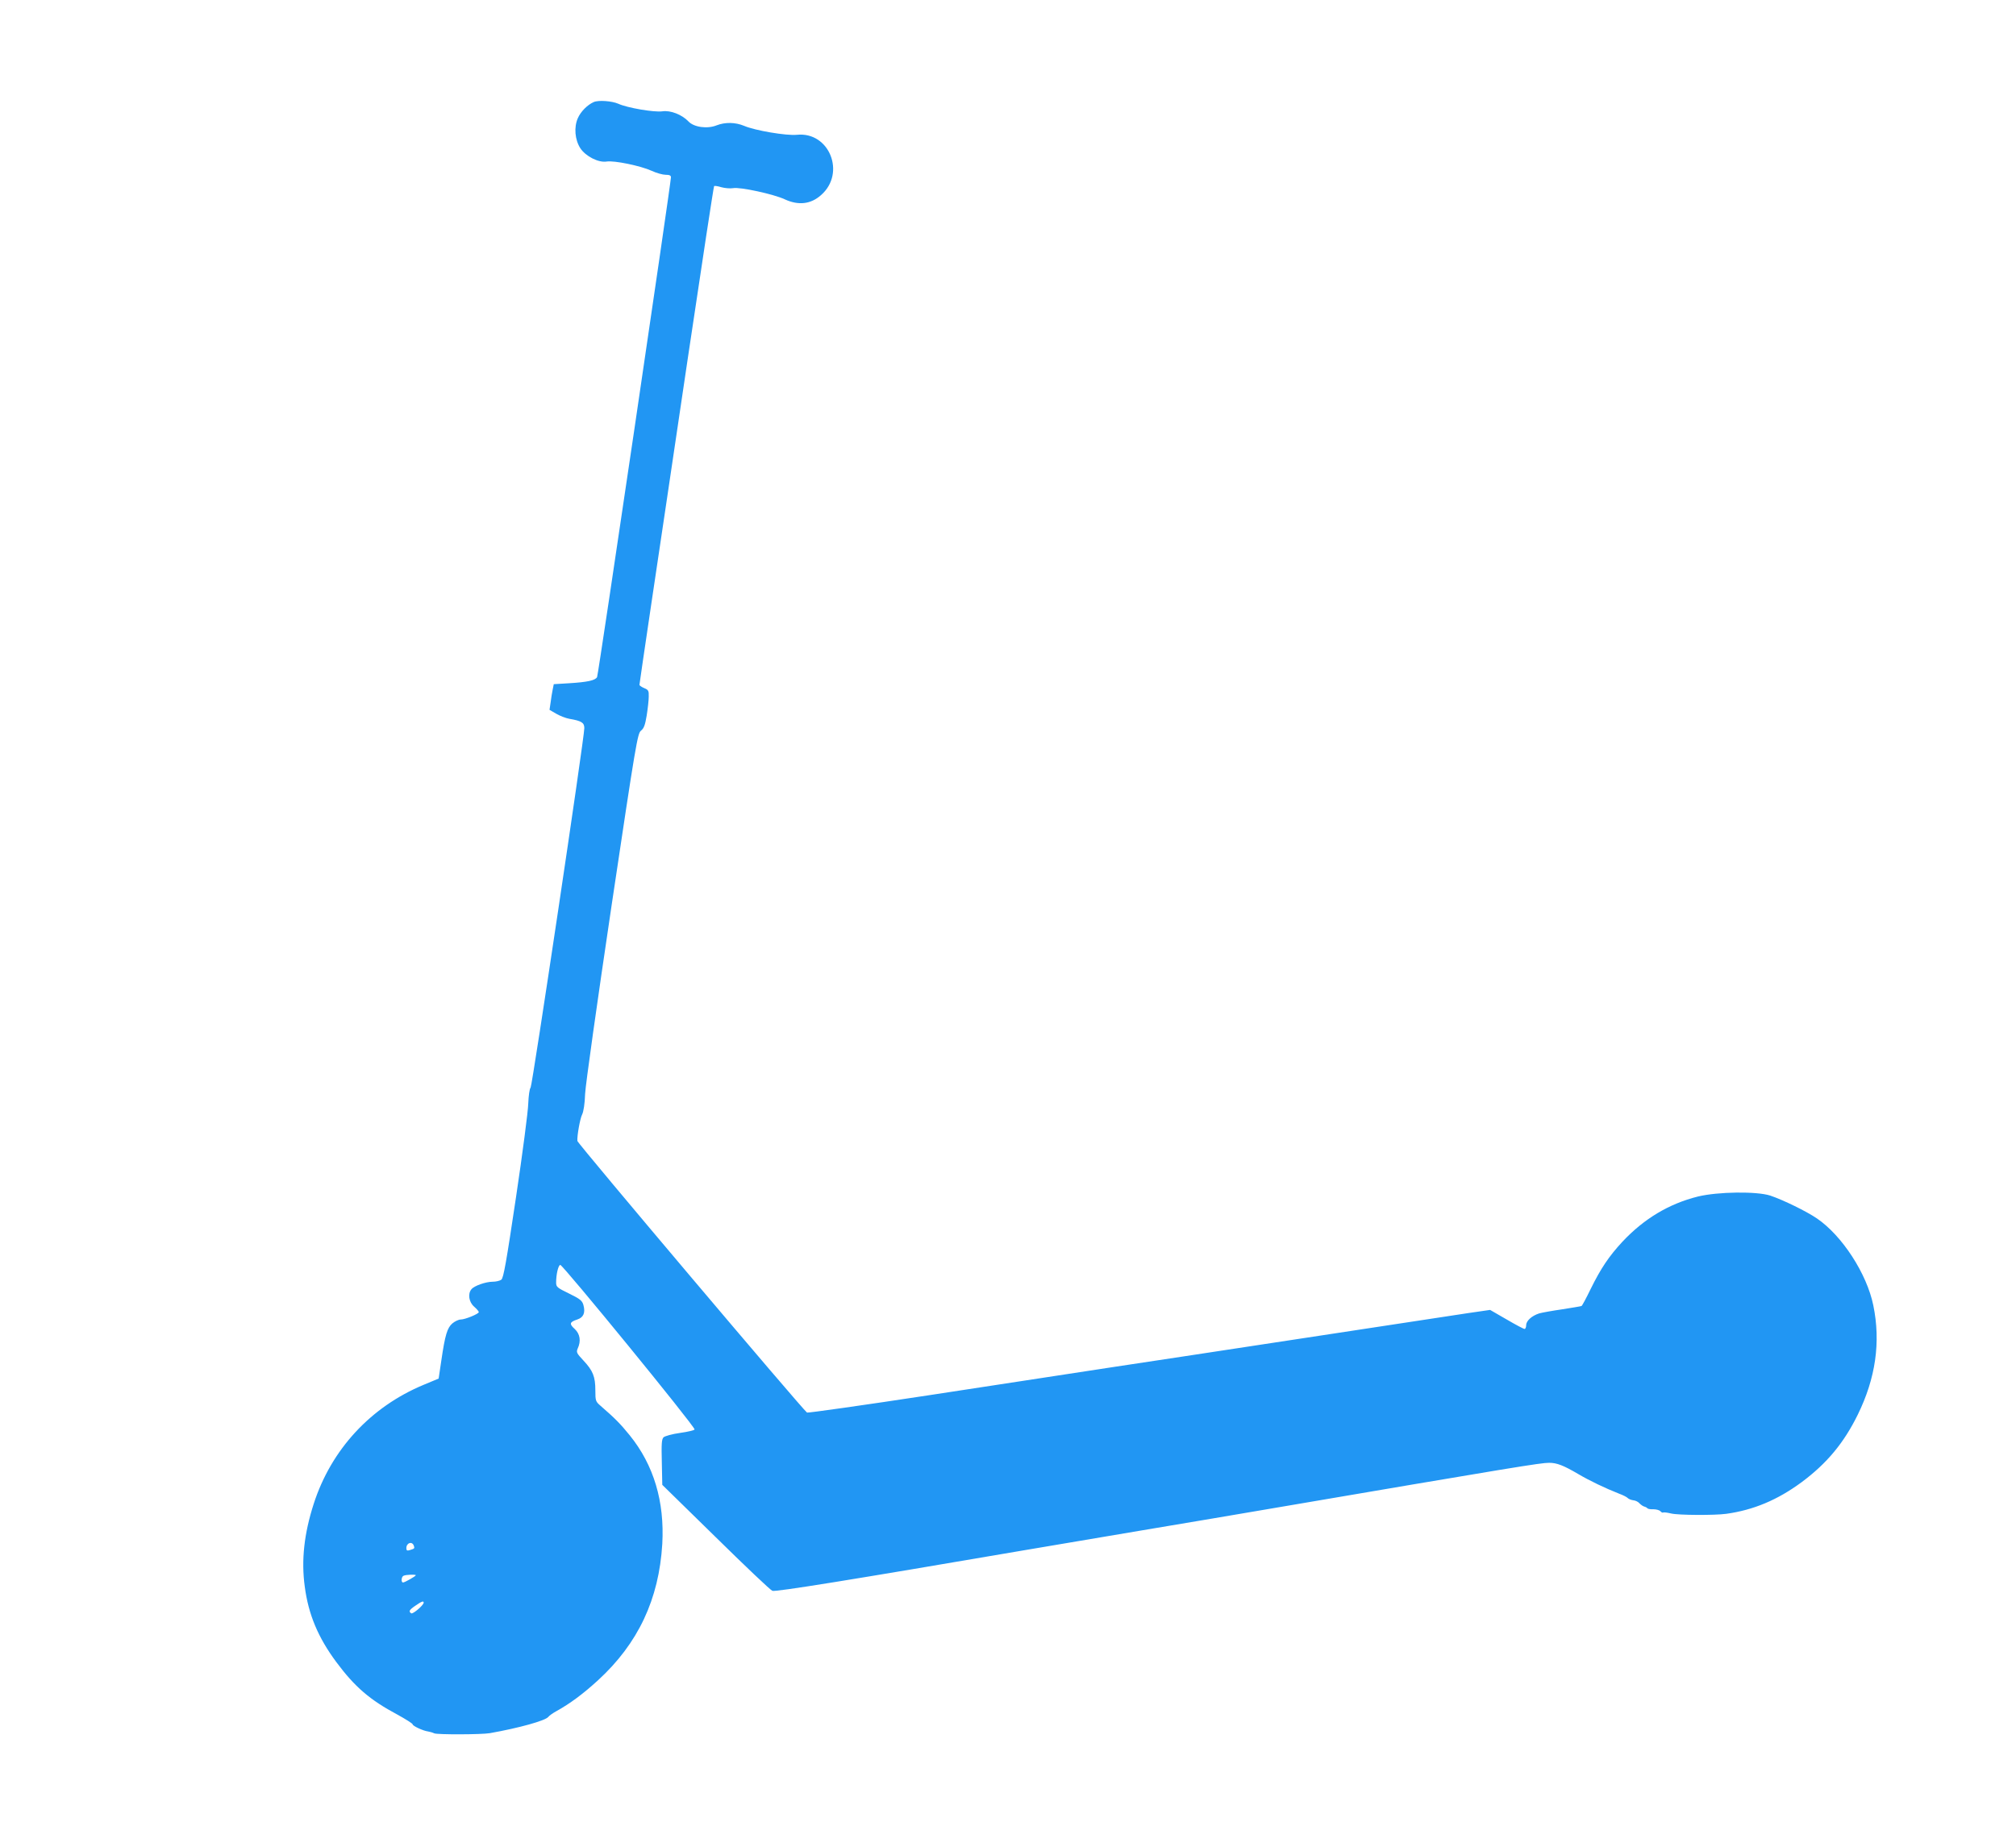 <?xml version="1.0" standalone="no"?>
<!DOCTYPE svg PUBLIC "-//W3C//DTD SVG 20010904//EN"
 "http://www.w3.org/TR/2001/REC-SVG-20010904/DTD/svg10.dtd">
<svg version="1.0" xmlns="http://www.w3.org/2000/svg"
 width="1280pt" height="1173pt" viewBox="0 0 1280 1173"
 preserveAspectRatio="xMidYMid meet">
<g transform="translate(0,1173) scale(0.1,-0.1)"
fill="#2196f3" stroke="none">
<path d="M3770 11082 c-41 -18 -83 -61 -101 -102 -26 -58 -19 -138 16 -192 34
-51 115 -92 166 -84 48 8 217 -27 287 -59 30 -14 70 -25 88 -25 24 0 34 -4 34
-16 0 -36 -461 -3160 -469 -3174 -11 -21 -61 -32 -176 -39 l-99 -6 -7 -35 c-4
-19 -10 -56 -13 -81 l-7 -47 43 -25 c24 -14 61 -28 83 -32 76 -13 95 -24 95
-59 0 -62 -330 -2269 -341 -2283 -7 -7 -13 -53 -15 -101 -1 -48 -36 -316 -78
-597 -61 -408 -79 -512 -93 -522 -9 -7 -34 -13 -55 -13 -44 0 -118 -26 -135
-48 -24 -29 -16 -81 17 -110 17 -15 30 -30 30 -35 0 -11 -87 -47 -115 -47 -13
0 -36 -11 -52 -24 -33 -28 -47 -72 -71 -237 l-17 -114 -96 -40 c-336 -140
-586 -411 -697 -755 -61 -189 -80 -359 -57 -526 23 -177 85 -324 200 -479 118
-159 214 -241 388 -334 53 -29 97 -57 97 -62 0 -10 66 -41 97 -45 12 -2 30 -7
40 -12 17 -9 303 -8 353 1 186 33 351 79 371 103 7 9 30 25 52 37 85 47 169
109 264 196 255 234 387 515 408 866 15 269 -54 501 -207 690 -59 73 -95 109
-186 188 -30 26 -32 31 -32 97 0 87 -15 125 -76 190 -43 46 -46 52 -36 76 22
47 15 92 -19 124 -36 32 -33 44 16 60 40 13 53 43 39 93 -8 27 -21 38 -91 72
-76 37 -82 42 -82 70 0 51 13 108 26 112 13 5 853 -1023 853 -1045 0 -5 -41
-15 -91 -22 -51 -7 -97 -20 -106 -28 -12 -12 -14 -42 -11 -158 l3 -144 339
-332 c186 -183 348 -337 360 -341 19 -8 501 70 1601 258 110 19 443 75 740
125 297 50 644 108 770 130 1613 275 1767 300 1821 300 49 0 92 -17 184 -71
71 -42 171 -90 260 -125 25 -9 50 -22 55 -28 6 -6 21 -12 35 -14 14 -1 32 -10
40 -20 9 -9 22 -18 30 -20 8 -2 17 -7 20 -11 3 -4 20 -7 38 -6 19 0 38 -6 44
-12 6 -7 13 -11 17 -9 4 3 27 0 52 -6 47 -11 275 -12 349 -2 173 24 326 88
479 201 160 119 268 249 356 428 114 232 147 462 99 695 -41 201 -198 443
-358 552 -66 45 -213 117 -296 145 -86 28 -333 25 -460 -6 -184 -46 -342 -141
-479 -287 -86 -93 -137 -169 -202 -301 -27 -56 -53 -104 -57 -107 -4 -2 -59
-11 -122 -21 -63 -9 -129 -21 -147 -26 -47 -15 -83 -47 -83 -75 0 -13 -5 -24
-10 -24 -6 0 -57 27 -115 61 l-104 60 -138 -20 c-133 -20 -265 -40 -1353 -206
-272 -42 -673 -102 -890 -135 -217 -33 -744 -114 -1170 -179 -426 -65 -780
-115 -786 -112 -24 14 -1456 1708 -1458 1725 -3 31 17 143 30 168 9 18 17 68
19 131 3 59 74 564 168 1196 155 1038 165 1094 187 1111 18 14 26 35 36 96 7
44 13 98 13 120 1 37 -2 43 -29 54 -16 7 -30 16 -30 21 0 5 34 235 75 512 41
276 147 985 234 1575 88 591 162 1077 165 1080 3 3 24 0 46 -7 22 -6 55 -9 74
-6 43 9 259 -38 329 -71 87 -40 165 -31 230 27 159 139 53 404 -153 383 -65
-7 -267 27 -336 57 -56 23 -120 24 -174 3 -59 -24 -145 -12 -179 25 -41 43
-114 72 -166 64 -53 -7 -222 22 -279 48 -41 18 -126 24 -156 11z m-1143 -9167
c7 -19 5 -20 -24 -29 -18 -6 -23 -3 -23 12 0 33 35 46 47 17z m13 -189 c0 -6
-70 -46 -81 -46 -14 0 -11 38 4 43 15 7 77 9 77 3z m50 -174 c0 -16 -68 -74
-79 -68 -18 12 -13 22 27 49 39 27 52 32 52 19z"/>
</g>
</svg>
